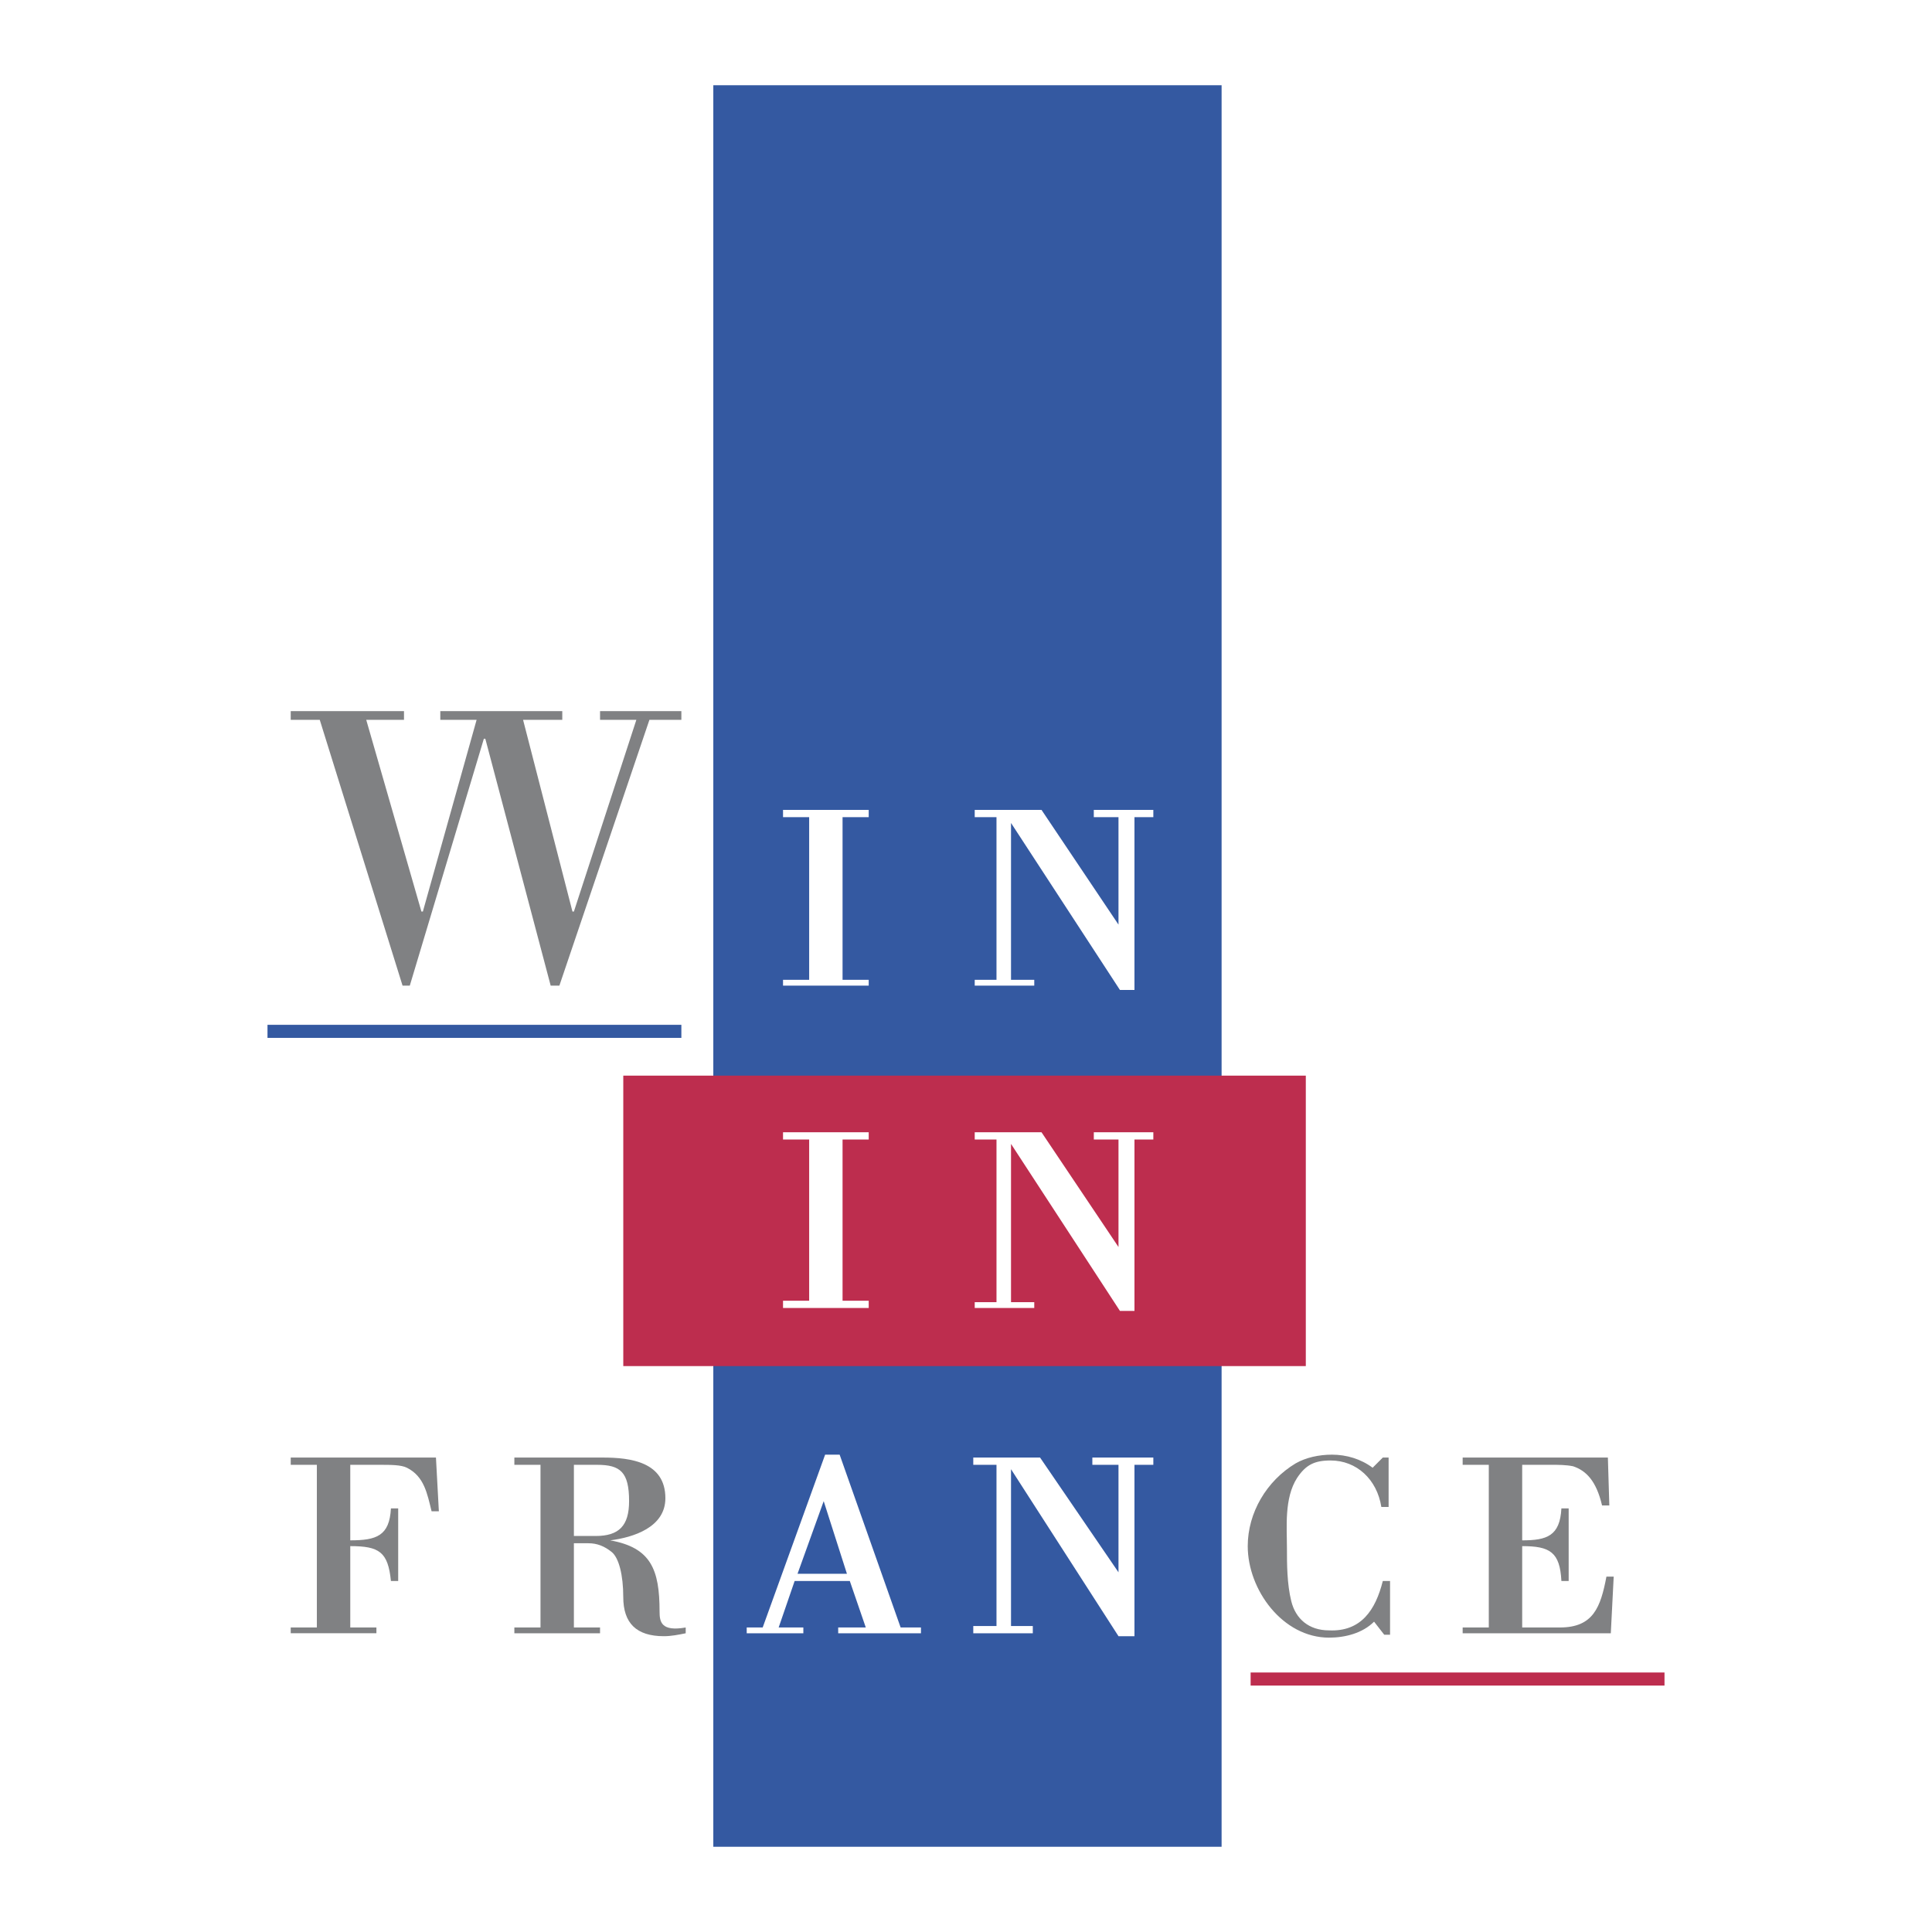 <svg xmlns="http://www.w3.org/2000/svg" width="2500" height="2500" viewBox="0 0 192.756 192.756"><g fill-rule="evenodd" clip-rule="evenodd"><path fill="#fff" d="M0 0h192.756v192.756H0V0z"/><path fill="#3459a1" d="M71.167 184.252h50.712V8.504H71.167v175.748z"/><path fill="#808183" d="M31.903 71.82h-2.898v-.869h11.302v.869H36.54l5.505 19.125h.145l5.361-19.125h-3.622v-.869h12.17v.869h-3.911l4.926 19.125h.144l6.231-19.125h-3.622v-.869h8.113v.869h-3.188L55.81 98.334h-.87l-6.52-24.631h-.145l-7.389 24.631h-.724L31.903 71.82z"/><path fill="#3459a1" d="M26.688 103.551H67.98v-1.305H26.688v1.305z"/><path fill="#fff" d="M113.186 163.244h-1.594l-10.723-16.662v15.647h2.174v.724h-5.939v-.724h2.316v-16.083h-2.316v-.724h6.664l7.824 11.447v-10.723h-2.608v-.724h6.084v.724h-1.882v17.098z"/><path d="M31.614 146.146h-2.608v-.725h14.489l.29 5.361h-.725c-.435-1.738-.725-3.477-2.464-4.346-.579-.291-1.593-.291-2.752-.291h-2.898v7.535c2.608 0 3.912-.436 4.057-3.188h.724v7.244h-.724c-.29-2.898-1.159-3.479-4.057-3.479v8.115h2.608v.578h-8.549v-.578h2.608v-16.226h.001zM57.258 162.375h2.608v.578h-8.548v-.578h2.608v-16.229h-2.608v-.725h8.838c2.753 0 6.23.436 6.23 4.057 0 2.898-3.188 3.912-5.506 4.203 4.057.725 4.926 2.896 4.926 7.1 0 1.014.145 2.027 2.607 1.594v.578c-.724.146-1.448.291-2.173.291-2.753 0-4.057-1.305-4.057-3.912 0-2.174-.435-3.912-1.159-4.492-.725-.58-1.449-.869-2.318-.869h-1.449v8.404h.001zm0-9.129h2.174c2.318 0 3.332-1.014 3.332-3.477 0-2.898-.869-3.623-3.188-3.623h-2.318v7.1z" fill="#808183"/><path d="M74.5 162.953v-.578h1.593l6.23-17.242h1.449l6.085 17.242h2.028v.578h-8.258v-.578h2.753l-1.594-4.637h-5.505l-1.594 4.637h2.463v.578H74.5zm5.071-5.939h4.927l-2.318-7.244-2.609 7.244z" fill="#fff"/><path d="M138.686 157.738v5.361h-.58l-1.014-1.305c-1.16 1.158-2.898 1.594-4.492 1.594-4.637 0-8.113-4.781-8.113-9.129 0-3.332 1.883-6.52 4.781-8.258 1.014-.58 2.318-.869 3.623-.869 1.447 0 2.896.434 4.057 1.305l1.014-1.016h.58v4.928h-.725c-.436-2.754-2.463-4.637-5.072-4.637-1.594 0-2.463.434-3.332 1.738-1.303 2.027-1.014 4.926-1.014 7.1 0 1.449 0 3.477.436 5.215.434 1.74 1.738 2.898 3.766 2.898 3.188.145 4.637-2.029 5.361-4.926h.724v.001zM151.869 146.146v7.535c2.463 0 3.768-.436 3.912-3.188h.725v7.244h-.725c-.145-2.898-1.158-3.479-3.912-3.479v8.115h3.768c3.332 0 4.057-2.029 4.637-5.072h.725l-.289 5.65h-14.78v-.578h2.607v-16.229h-2.607v-.725h14.488l.145 4.781h-.725c-.578-2.463-1.594-3.477-2.896-3.912-.725-.145-1.449-.145-2.318-.145h-2.755v.003z" fill="#808183"/><path fill="#bd2d4e" d="M124.775 168.17h41.293v-1.305h-41.293v1.305zM62.185 136.295h68.096v-28.979H62.185v28.979z"/><path fill="#fff" d="M84.062 97.754h2.609v.58h-8.548v-.58h2.607V81.527h-2.607v-.724h8.548v.724h-2.609v16.227zM84.062 129.775h2.609v.725h-8.548v-.725h2.607v-16.084h-2.607v-.724h8.548v.724h-2.609v16.084zM113.186 98.77h-1.45l-10.867-16.663v15.647h2.319v.58h-5.94v-.58h2.172V81.527h-2.172v-.724h6.664l7.68 11.446V81.527h-2.463v-.724h5.939v.724h-1.882V98.77zM113.186 130.789h-1.45l-10.867-16.662v15.793h2.319v.58h-5.94v-.58h2.172v-16.229h-2.172v-.724h6.664l7.68 11.447v-10.723h-2.463v-.724h5.939v.724h-1.882v17.098z"/></g></svg>